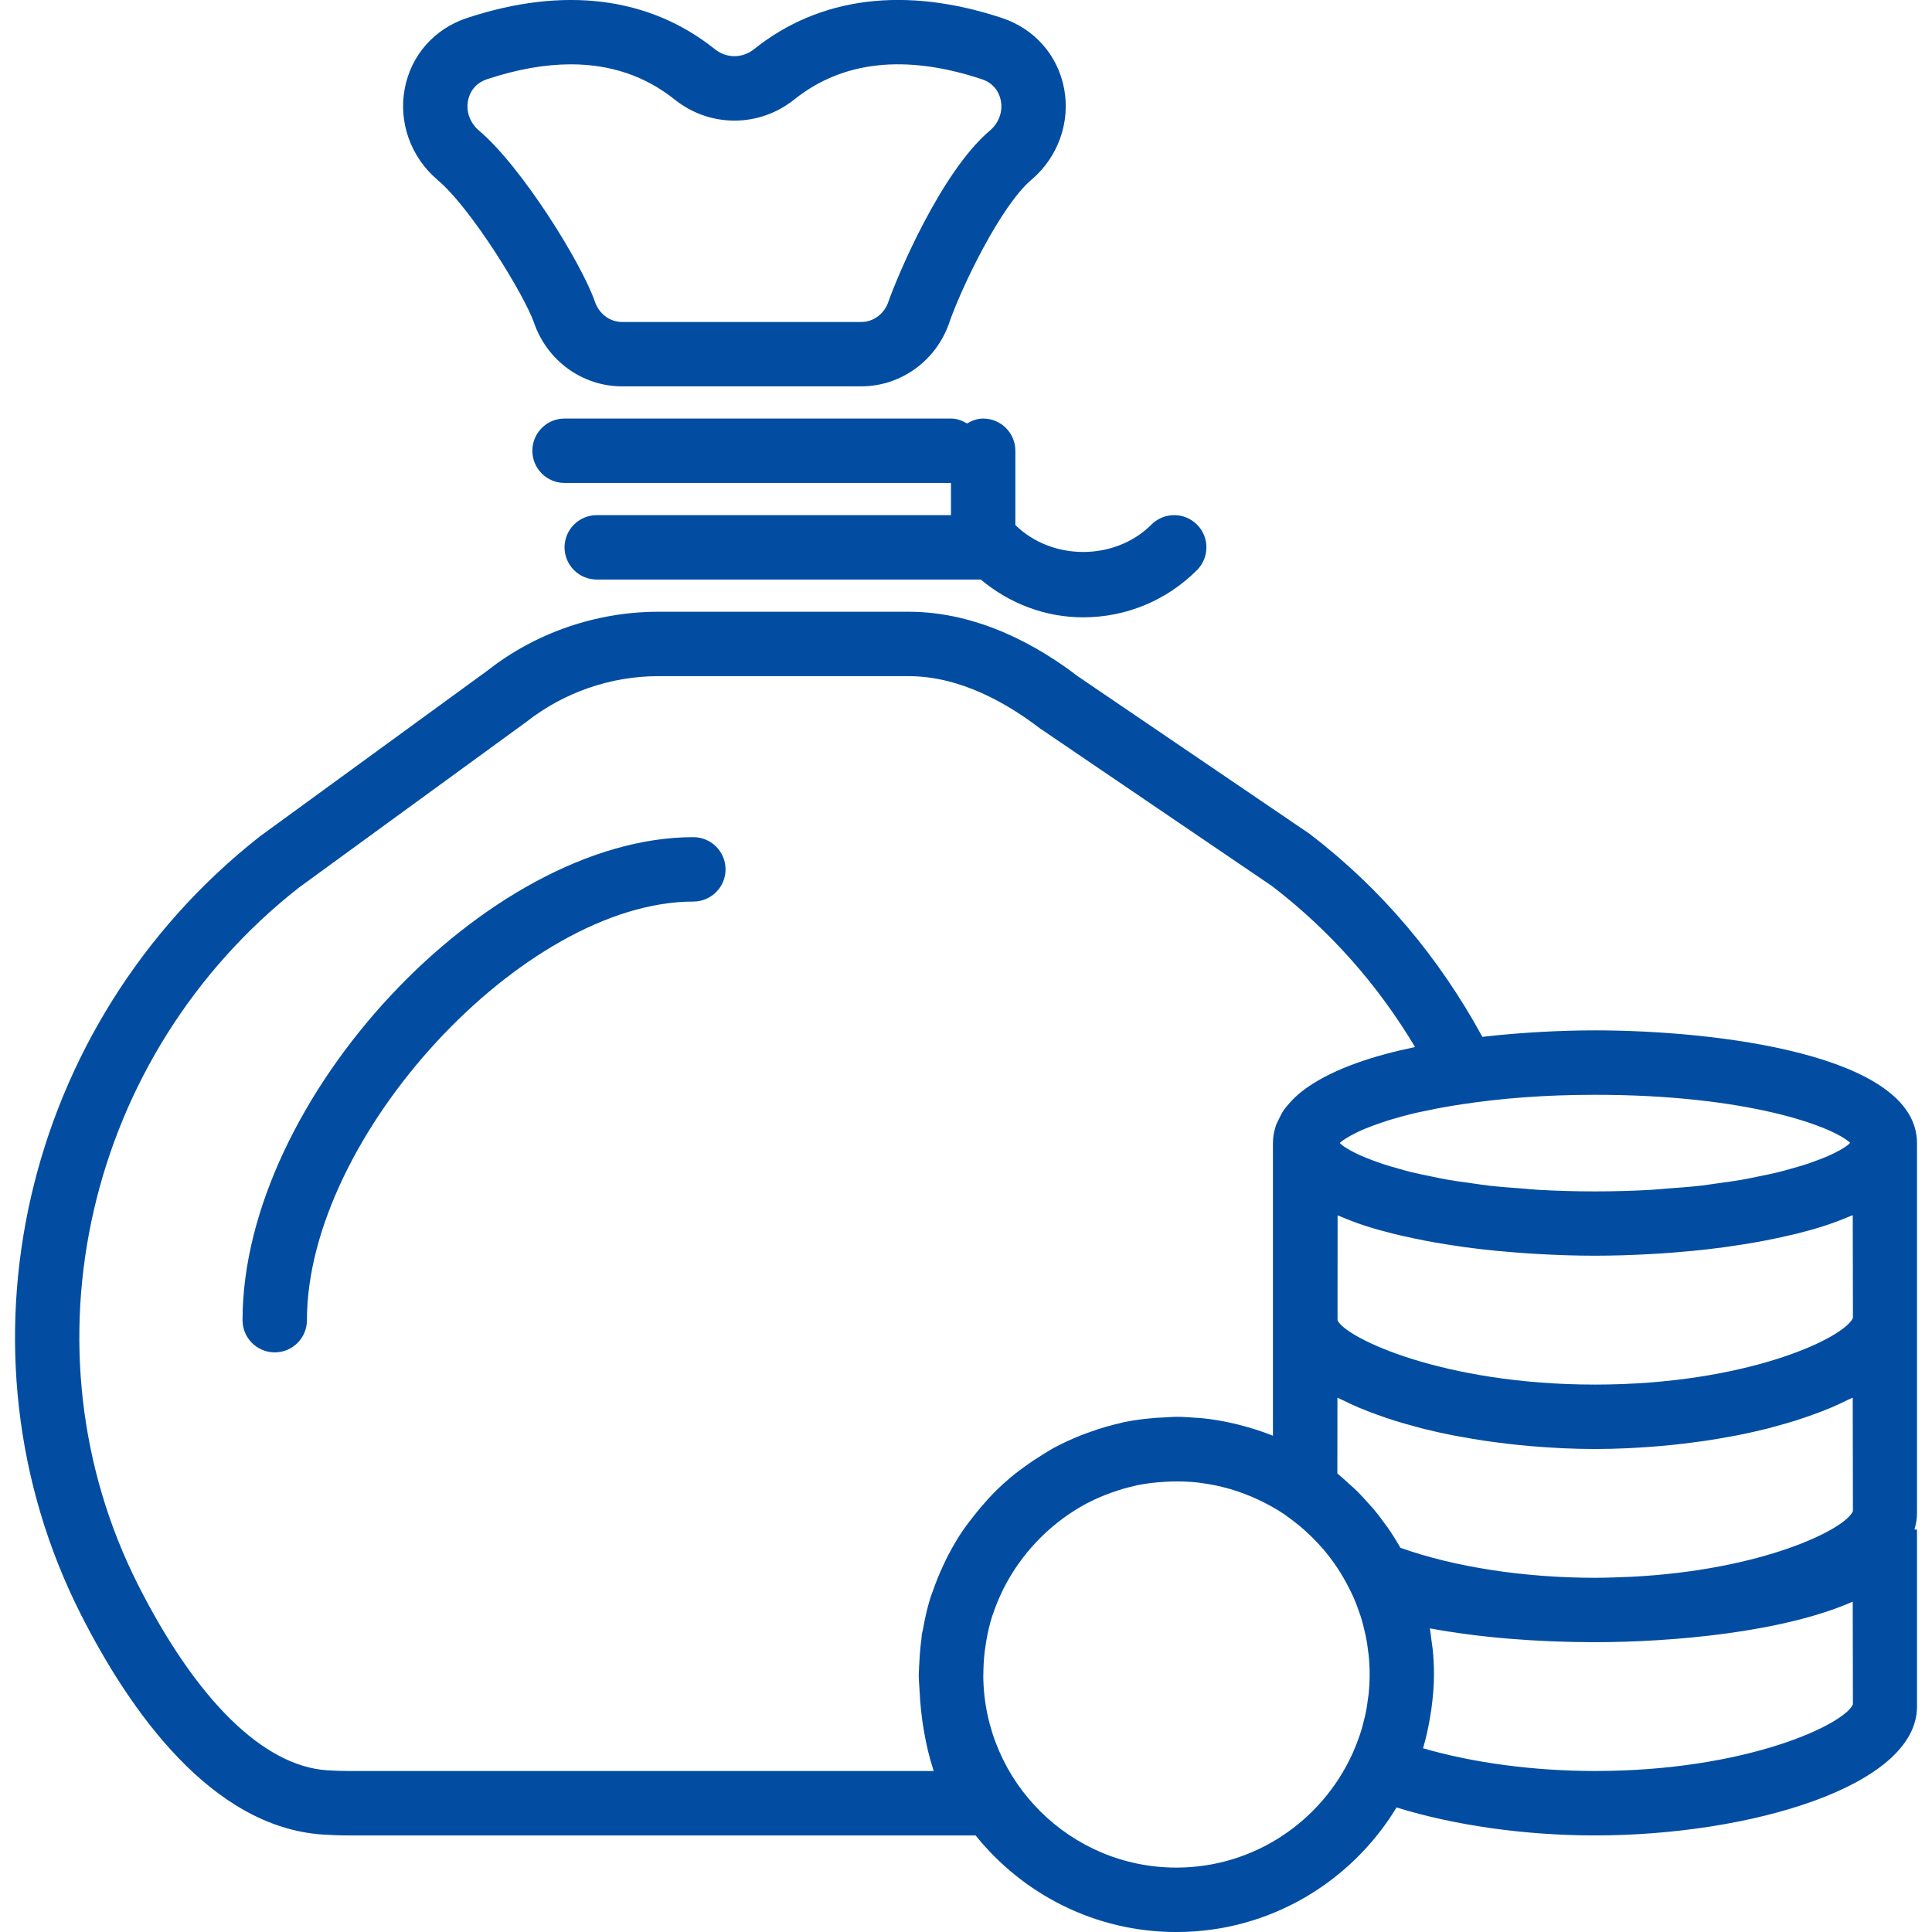 <?xml version="1.0" encoding="utf-8"?>
<!-- Generator: Adobe Illustrator 16.0.0, SVG Export Plug-In . SVG Version: 6.00 Build 0)  -->
<!DOCTYPE svg PUBLIC "-//W3C//DTD SVG 1.1//EN" "http://www.w3.org/Graphics/SVG/1.1/DTD/svg11.dtd">
<svg version="1.1" id="Capa_1" xmlns="http://www.w3.org/2000/svg" xmlns:xlink="http://www.w3.org/1999/xlink" x="0px" y="0px"
	 width="500px" height="500px" viewBox="0 0 500 500" enable-background="new 0 0 500 500" xml:space="preserve">
<g>
	<path fill="#024DA1" d="M138.221,83.569c3.392,9.817,12.534,16.417,22.751,16.417h61.927c10.217,0,19.359-6.601,22.751-16.417
		c3.233-9.384,13.392-30.376,21.276-37.043c6.908-5.858,10.15-14.934,8.45-23.684c-1.667-8.608-7.675-15.409-16.067-18.184
		c-25.009-8.292-47.193-5.5-64.152,8.059c-3.042,2.433-7.125,2.433-10.167,0c-16.958-13.551-39.126-16.342-64.152-8.05
		c-8.392,2.775-14.409,9.567-16.076,18.184c-1.7,8.75,1.542,17.826,8.45,23.684C122.137,54.085,135.805,76.569,138.221,83.569z
		 M121.129,26.026c0.3-1.559,1.35-4.342,4.95-5.534c7.75-2.566,14.976-3.842,21.659-3.842c10.284,0,19.267,3.034,26.843,9.092
		c9.125,7.309,21.875,7.292,30.984,0c12.508-10,28.817-11.767,48.501-5.25c3.601,1.192,4.643,3.983,4.942,5.534
		c0.558,2.892-0.509,5.8-2.858,7.792c-12.734,10.784-24.118,38.134-26.251,44.327c-1.067,3.1-3.883,5.183-6.992,5.183H160.98
		c-3.117,0-5.925-2.083-6.992-5.183c-3.475-10.067-18.934-34.951-29.993-44.327C121.637,31.818,120.563,28.909,121.129,26.026z"/>
	<path fill="#024DA1" d="M262.775,116.654c0-4.6-3.733-8.333-8.334-8.333c-1.55,0-2.925,0.542-4.167,1.275
		c-1.242-0.742-2.617-1.275-4.167-1.275H146.105c-4.6,0-8.333,3.733-8.333,8.333s3.733,8.333,8.333,8.333h100.003v8.334h-91.67
		c-4.6,0-8.333,3.733-8.333,8.333s3.733,8.333,8.333,8.333h99.378c7.467,6.217,16.668,9.775,26.493,9.775
		c11.125,0,21.593-4.342,29.468-12.217c3.258-3.258,3.258-8.525,0-11.784c-3.259-3.258-8.525-3.258-11.784,0
		c-9.417,9.417-25.733,9.442-35.218,0.117V116.654z"/>
	<path fill="#024DA1" d="M179.439,216.657c-53.427,0-116.671,67.761-116.671,125.004c0,4.601,3.734,8.334,8.334,8.334
		s8.333-3.733,8.333-8.334c0-47.585,56.077-108.337,100.003-108.337c4.6,0,8.333-3.733,8.333-8.333S184.04,216.657,179.439,216.657z
		"/>
	<path fill="#024DA1" d="M412.78,266.658c-8.592,0-18.825,0.5-29.143,1.676c-11.226-20.551-26.025-38.227-44.71-52.535
		l-60.019-40.793c-9.925-7.617-25.567-16.684-43.718-16.684h-64.811c-16.034,0-31.801,5.458-44.168,15.184l-58.985,42.977
		C5.75,264.817-13.709,349.52,20.967,417.889c12.617,24.876,33.693,54.936,62.51,56.886c2.259,0.149,4.542,0.233,6.842,0.233
		h162.164c12.233,15.217,30.96,25,51.96,25c24.15,0,45.285-12.958,56.985-32.242c14.893,4.625,33.151,7.242,51.352,7.242
		c40.076,0,83.336-12.742,83.336-33.335v-45.835h-0.658c0.4-1.35,0.658-2.733,0.658-4.166V341.67v-45.835
		C496.116,272.801,443.731,266.658,412.78,266.658z M478.816,295.752c-0.176,0.174-0.317,0.35-0.559,0.541
		c-0.325,0.258-0.717,0.533-1.158,0.816c-0.551,0.351-1.217,0.717-1.942,1.084c-0.592,0.3-1.208,0.608-1.916,0.916
		c-0.876,0.393-1.909,0.784-2.967,1.184c-0.851,0.316-1.709,0.634-2.676,0.959c-1.217,0.4-2.616,0.8-4.024,1.191
		c-1.101,0.309-2.184,0.625-3.4,0.925c-1.584,0.392-3.367,0.751-5.142,1.108c-1.342,0.275-2.617,0.559-4.067,0.816
		c-2,0.351-4.233,0.65-6.441,0.951c-1.509,0.207-2.917,0.441-4.525,0.625c-2.625,0.299-5.517,0.508-8.4,0.716
		c-1.467,0.108-2.8,0.259-4.333,0.351c-4.551,0.25-9.367,0.4-14.509,0.4c-5.143,0-9.959-0.15-14.51-0.4
		c-1.533-0.084-2.866-0.234-4.333-0.351c-2.884-0.216-5.775-0.425-8.4-0.716c-1.608-0.184-3.017-0.418-4.525-0.625
		c-2.208-0.301-4.441-0.601-6.441-0.951c-1.45-0.258-2.726-0.541-4.067-0.816c-1.774-0.366-3.558-0.725-5.142-1.108
		c-1.217-0.3-2.292-0.608-3.399-0.925c-1.409-0.392-2.801-0.791-4.025-1.191c-0.967-0.316-1.825-0.643-2.676-0.959
		c-1.058-0.4-2.091-0.791-2.966-1.184c-0.709-0.308-1.325-0.616-1.917-0.916c-0.726-0.375-1.392-0.742-1.942-1.084
		c-0.441-0.283-0.833-0.55-1.158-0.816c-0.225-0.175-0.35-0.333-0.517-0.5c0.101-0.083,0.167-0.166,0.283-0.258
		c0.309-0.259,0.75-0.551,1.184-0.834c0.675-0.441,1.517-0.908,2.509-1.408c0.541-0.275,1.075-0.541,1.708-0.816
		c0.658-0.292,1.417-0.584,2.175-0.883c0.9-0.351,1.884-0.701,2.926-1.051c0.75-0.25,1.475-0.508,2.309-0.758
		c1.866-0.567,3.908-1.125,6.149-1.667c1.034-0.25,2.233-0.476,3.358-0.708c1.358-0.292,2.751-0.576,4.226-0.842
		c1.625-0.292,3.35-0.567,5.134-0.834c9.392-1.416,20.634-2.4,34.042-2.4C452.123,283.326,474.149,291.451,478.816,295.752z
		 M351.736,364.313c0.75,0.316,1.525,0.616,2.309,0.925c1.45,0.566,2.934,1.101,4.467,1.625c0.809,0.274,1.601,0.542,2.426,0.8
		c1.758,0.551,3.566,1.059,5.416,1.551c0.65,0.174,1.275,0.366,1.934,0.524c2.525,0.634,5.108,1.217,7.759,1.733
		c0.55,0.108,1.125,0.191,1.684,0.3c2.125,0.4,4.274,0.767,6.458,1.092c0.934,0.142,1.875,0.259,2.817,0.384
		c1.875,0.25,3.758,0.475,5.667,0.675c1,0.101,2,0.2,3,0.292c1.967,0.175,3.941,0.309,5.925,0.425
		c0.884,0.05,1.767,0.116,2.65,0.158c2.85,0.125,5.691,0.208,8.525,0.208c2.833,0,5.675-0.083,8.524-0.208
		c0.9-0.042,1.801-0.108,2.7-0.158c1.959-0.116,3.917-0.25,5.867-0.417c1.025-0.092,2.05-0.191,3.066-0.3
		c1.876-0.192,3.733-0.417,5.584-0.667c0.967-0.125,1.934-0.25,2.892-0.392c2.15-0.316,4.267-0.683,6.358-1.075
		c0.592-0.107,1.192-0.199,1.783-0.316c2.634-0.525,5.209-1.1,7.718-1.725c0.699-0.176,1.366-0.375,2.058-0.559
		c1.809-0.483,3.584-0.983,5.301-1.525c0.842-0.267,1.649-0.541,2.467-0.816c1.524-0.517,3.008-1.059,4.45-1.617
		c0.774-0.3,1.55-0.607,2.3-0.925c1.5-0.634,2.925-1.3,4.3-1.983c0.434-0.217,0.926-0.4,1.342-0.617l0.05,29.368
		c-1.958,4.741-23.492,15.309-57.468,17.001c-3.051,0.108-6.001,0.258-9.292,0.258c-18.359,0-36.493-2.816-50.344-7.767
		c-0.05-0.083-0.108-0.167-0.158-0.25c-0.983-1.717-2.025-3.392-3.15-5.009c-0.166-0.242-0.358-0.467-0.533-0.708
		c-1.042-1.458-2.116-2.884-3.275-4.251c-0.35-0.408-0.725-0.783-1.083-1.191c-1.025-1.158-2.059-2.3-3.158-3.383
		c-0.567-0.559-1.176-1.059-1.759-1.601c-0.967-0.884-1.917-1.767-2.925-2.592c-0.101-0.083-0.184-0.175-0.283-0.25
		c0-3.259,0.008-10.5,0.017-19.608c0.425,0.225,0.933,0.416,1.366,0.633C348.861,363.029,350.262,363.688,351.736,364.313z
		 M241.642,458.332H90.32c-1.925,0-3.842-0.066-5.734-0.191c-16.375-1.108-33.692-18.084-48.76-47.794
		c-31.093-61.302-13.55-137.329,41.452-180.581l58.985-42.977c9.684-7.608,21.801-11.8,34.11-11.8h64.81
		c13.476,0,25.692,7.2,33.968,13.525l60.019,40.785c14.909,11.434,27.335,25.417,37.043,41.676
		c-10.55,2.175-20.75,5.492-27.759,10.358c-0.191,0.134-0.384,0.268-0.575,0.4c-1.059,0.767-2.025,1.575-2.908,2.426
		c-0.375,0.357-0.709,0.725-1.05,1.1c-0.659,0.725-1.292,1.458-1.809,2.241c-0.434,0.642-0.75,1.333-1.084,2.017
		c-0.291,0.617-0.642,1.209-0.85,1.859c-0.458,1.408-0.742,2.883-0.742,4.449v45.835v29.909c-2.808-1.141-5.717-2.059-8.7-2.809
		c-0.392-0.1-0.783-0.208-1.175-0.299c-2.917-0.684-5.892-1.201-8.934-1.484c-0.342-0.033-0.684-0.024-1.025-0.05
		c-1.708-0.134-3.425-0.259-5.166-0.259c-0.917,0-1.801,0.101-2.709,0.134c-0.708,0.025-1.416,0.059-2.125,0.108
		c-2.967,0.217-5.9,0.559-8.75,1.15c-0.059,0.008-0.108,0.008-0.167,0.025c-0.225,0.049-0.433,0.141-0.658,0.191
		c-2.608,0.574-5.15,1.333-7.634,2.217c-0.9,0.316-1.8,0.633-2.684,0.982c-2.475,0.992-4.892,2.092-7.217,3.367
		c-0.875,0.475-1.691,1.025-2.541,1.542c-1.625,0.991-3.209,2.033-4.734,3.158c-0.899,0.658-1.809,1.3-2.675,2
		c-1.958,1.583-3.825,3.275-5.592,5.075c-0.774,0.783-1.483,1.617-2.217,2.441c-1.25,1.4-2.441,2.859-3.566,4.359
		c-0.608,0.816-1.25,1.592-1.825,2.434c-1.467,2.141-2.775,4.392-3.983,6.699c-0.467,0.9-0.892,1.817-1.325,2.742
		c-0.95,2.042-1.8,4.125-2.542,6.275c-0.216,0.625-0.483,1.217-0.675,1.85c-0.858,2.733-1.483,5.567-1.983,8.434
		c-0.067,0.367-0.2,0.717-0.258,1.084c-0.067,0.449-0.067,0.933-0.125,1.383c-0.267,1.959-0.434,3.942-0.525,5.95
		c-0.034,0.717-0.1,1.425-0.108,2.15c0,0.309-0.05,0.608-0.05,0.917c0,1.324,0.125,2.616,0.2,3.916
		C238.292,444.456,239.466,451.69,241.642,458.332z M304.443,483.333c-27.376,0-49.651-22.117-49.969-49.41
		c0-0.65,0.018-1.292,0.042-1.941c0.025-0.917,0.067-1.825,0.142-2.733c0.059-0.768,0.15-1.525,0.242-2.284
		c0.1-0.774,0.217-1.541,0.35-2.3c0.375-2.167,0.858-4.309,1.518-6.384c0.066-0.225,0.166-0.433,0.241-0.649
		c0.7-2.092,1.542-4.134,2.517-6.108c0.092-0.192,0.184-0.384,0.275-0.567c4.491-8.816,11.583-16.268,20.176-21.176
		c0.033-0.016,0.058-0.041,0.092-0.059c1.949-1.107,4-2.041,6.083-2.875c0.542-0.217,1.092-0.408,1.634-0.6
		c1.85-0.658,3.732-1.233,5.675-1.658c0.267-0.059,0.517-0.15,0.783-0.2c2.408-0.491,4.825-0.759,7.233-0.899
		c0.459-0.025,0.917-0.059,1.384-0.067c2.458-0.075,4.908-0.009,7.325,0.275c0.142,0.017,0.274,0.042,0.408,0.066
		c2.55,0.317,5.075,0.825,7.559,1.542c0.033,0.008,0.075,0.017,0.108,0.025c2.559,0.741,5.066,1.699,7.517,2.857
		c2.25,1.066,4.442,2.259,6.492,3.634l0.333,0.233c0.292,0.2,0.559,0.425,0.842,0.625c1.384,0.992,2.709,2.042,3.983,3.167
		c0.309,0.267,0.608,0.55,0.908,0.825c1.275,1.183,2.492,2.416,3.634,3.717c0.117,0.133,0.233,0.25,0.351,0.383
		c2.649,3.084,4.933,6.492,6.767,10.15c0.425,0.833,0.85,1.675,1.225,2.533c0.634,1.459,1.184,2.934,1.675,4.426
		c0.034,0.108,0.084,0.217,0.117,0.324c0.483,1.509,0.875,3.042,1.208,4.584c0.025,0.125,0.067,0.241,0.092,0.358
		c0.317,1.533,0.55,3.083,0.726,4.642c0.017,0.142,0.05,0.267,0.066,0.408c0.175,1.7,0.267,3.409,0.267,5.134
		c0,1.767-0.1,3.525-0.283,5.275c-0.025,0.258-0.083,0.5-0.117,0.758c-0.183,1.509-0.408,3.009-0.733,4.483
		c-0.033,0.167-0.091,0.325-0.125,0.492c-0.357,1.583-0.783,3.15-1.3,4.7c-0.024,0.066-0.05,0.133-0.075,0.2
		c-0.55,1.616-1.183,3.208-1.899,4.783C342.02,471.282,324.628,483.333,304.443,483.333z M412.78,458.332
		c-15.817,0-31.56-2.108-44.493-5.884c0.009-0.017,0.009-0.033,0.009-0.05c0.808-2.7,1.399-5.483,1.866-8.317
		c0.108-0.675,0.217-1.342,0.309-2.024c0.375-2.867,0.642-5.759,0.642-8.726c0-2.158-0.116-4.3-0.325-6.425
		c-0.075-0.768-0.208-1.509-0.309-2.268c-0.142-1.074-0.241-2.158-0.433-3.217c12.642,2.334,27.325,3.575,42.734,3.575
		c19.917,0,48.71-2.541,66.702-10.491l0.05,26.567C477.399,446.231,452.106,458.332,412.78,458.332z M412.78,358.328
		c-39.192,0-64.427-12.008-66.627-16.617c0.008-9.5,0.017-19.143,0.017-27.176c0.208,0.092,0.458,0.167,0.675,0.259
		c1.992,0.851,4.075,1.649,6.292,2.384c0.117,0.041,0.233,0.083,0.358,0.116c2.267,0.733,4.658,1.392,7.101,2
		c0.8,0.2,1.625,0.384,2.441,0.567c1.783,0.408,3.583,0.799,5.425,1.149c0.892,0.175,1.775,0.342,2.676,0.5
		c2.024,0.358,4.059,0.675,6.116,0.976c0.65,0.092,1.292,0.199,1.942,0.291c2.691,0.358,5.383,0.676,8.059,0.934
		c0.675,0.066,1.333,0.117,2.008,0.175c2.059,0.184,4.092,0.351,6.108,0.483c0.875,0.059,1.726,0.108,2.584,0.158
		c1.866,0.108,3.684,0.191,5.483,0.258c0.759,0.025,1.517,0.059,2.259,0.084c2.441,0.066,4.825,0.108,7.075,0.108
		c2.241,0,4.625-0.042,7.066-0.108c0.759-0.025,1.525-0.059,2.292-0.084c1.783-0.066,3.592-0.149,5.45-0.258
		c0.875-0.05,1.733-0.1,2.616-0.158c2.018-0.133,4.059-0.3,6.117-0.492c0.667-0.058,1.316-0.107,1.983-0.174
		c2.684-0.268,5.375-0.576,8.067-0.942c0.658-0.092,1.308-0.2,1.967-0.292c2.05-0.291,4.083-0.616,6.1-0.975
		c0.908-0.158,1.792-0.334,2.684-0.5c1.842-0.358,3.65-0.742,5.441-1.158c0.817-0.191,1.634-0.367,2.434-0.566
		c2.492-0.625,4.926-1.293,7.233-2.043c0.117-0.041,0.217-0.082,0.334-0.116c2.175-0.716,4.233-1.509,6.191-2.341
		c0.233-0.101,0.509-0.184,0.742-0.284l0.05,26.567C477.399,346.229,452.106,358.328,412.78,358.328z"/>
</g>
</svg>
